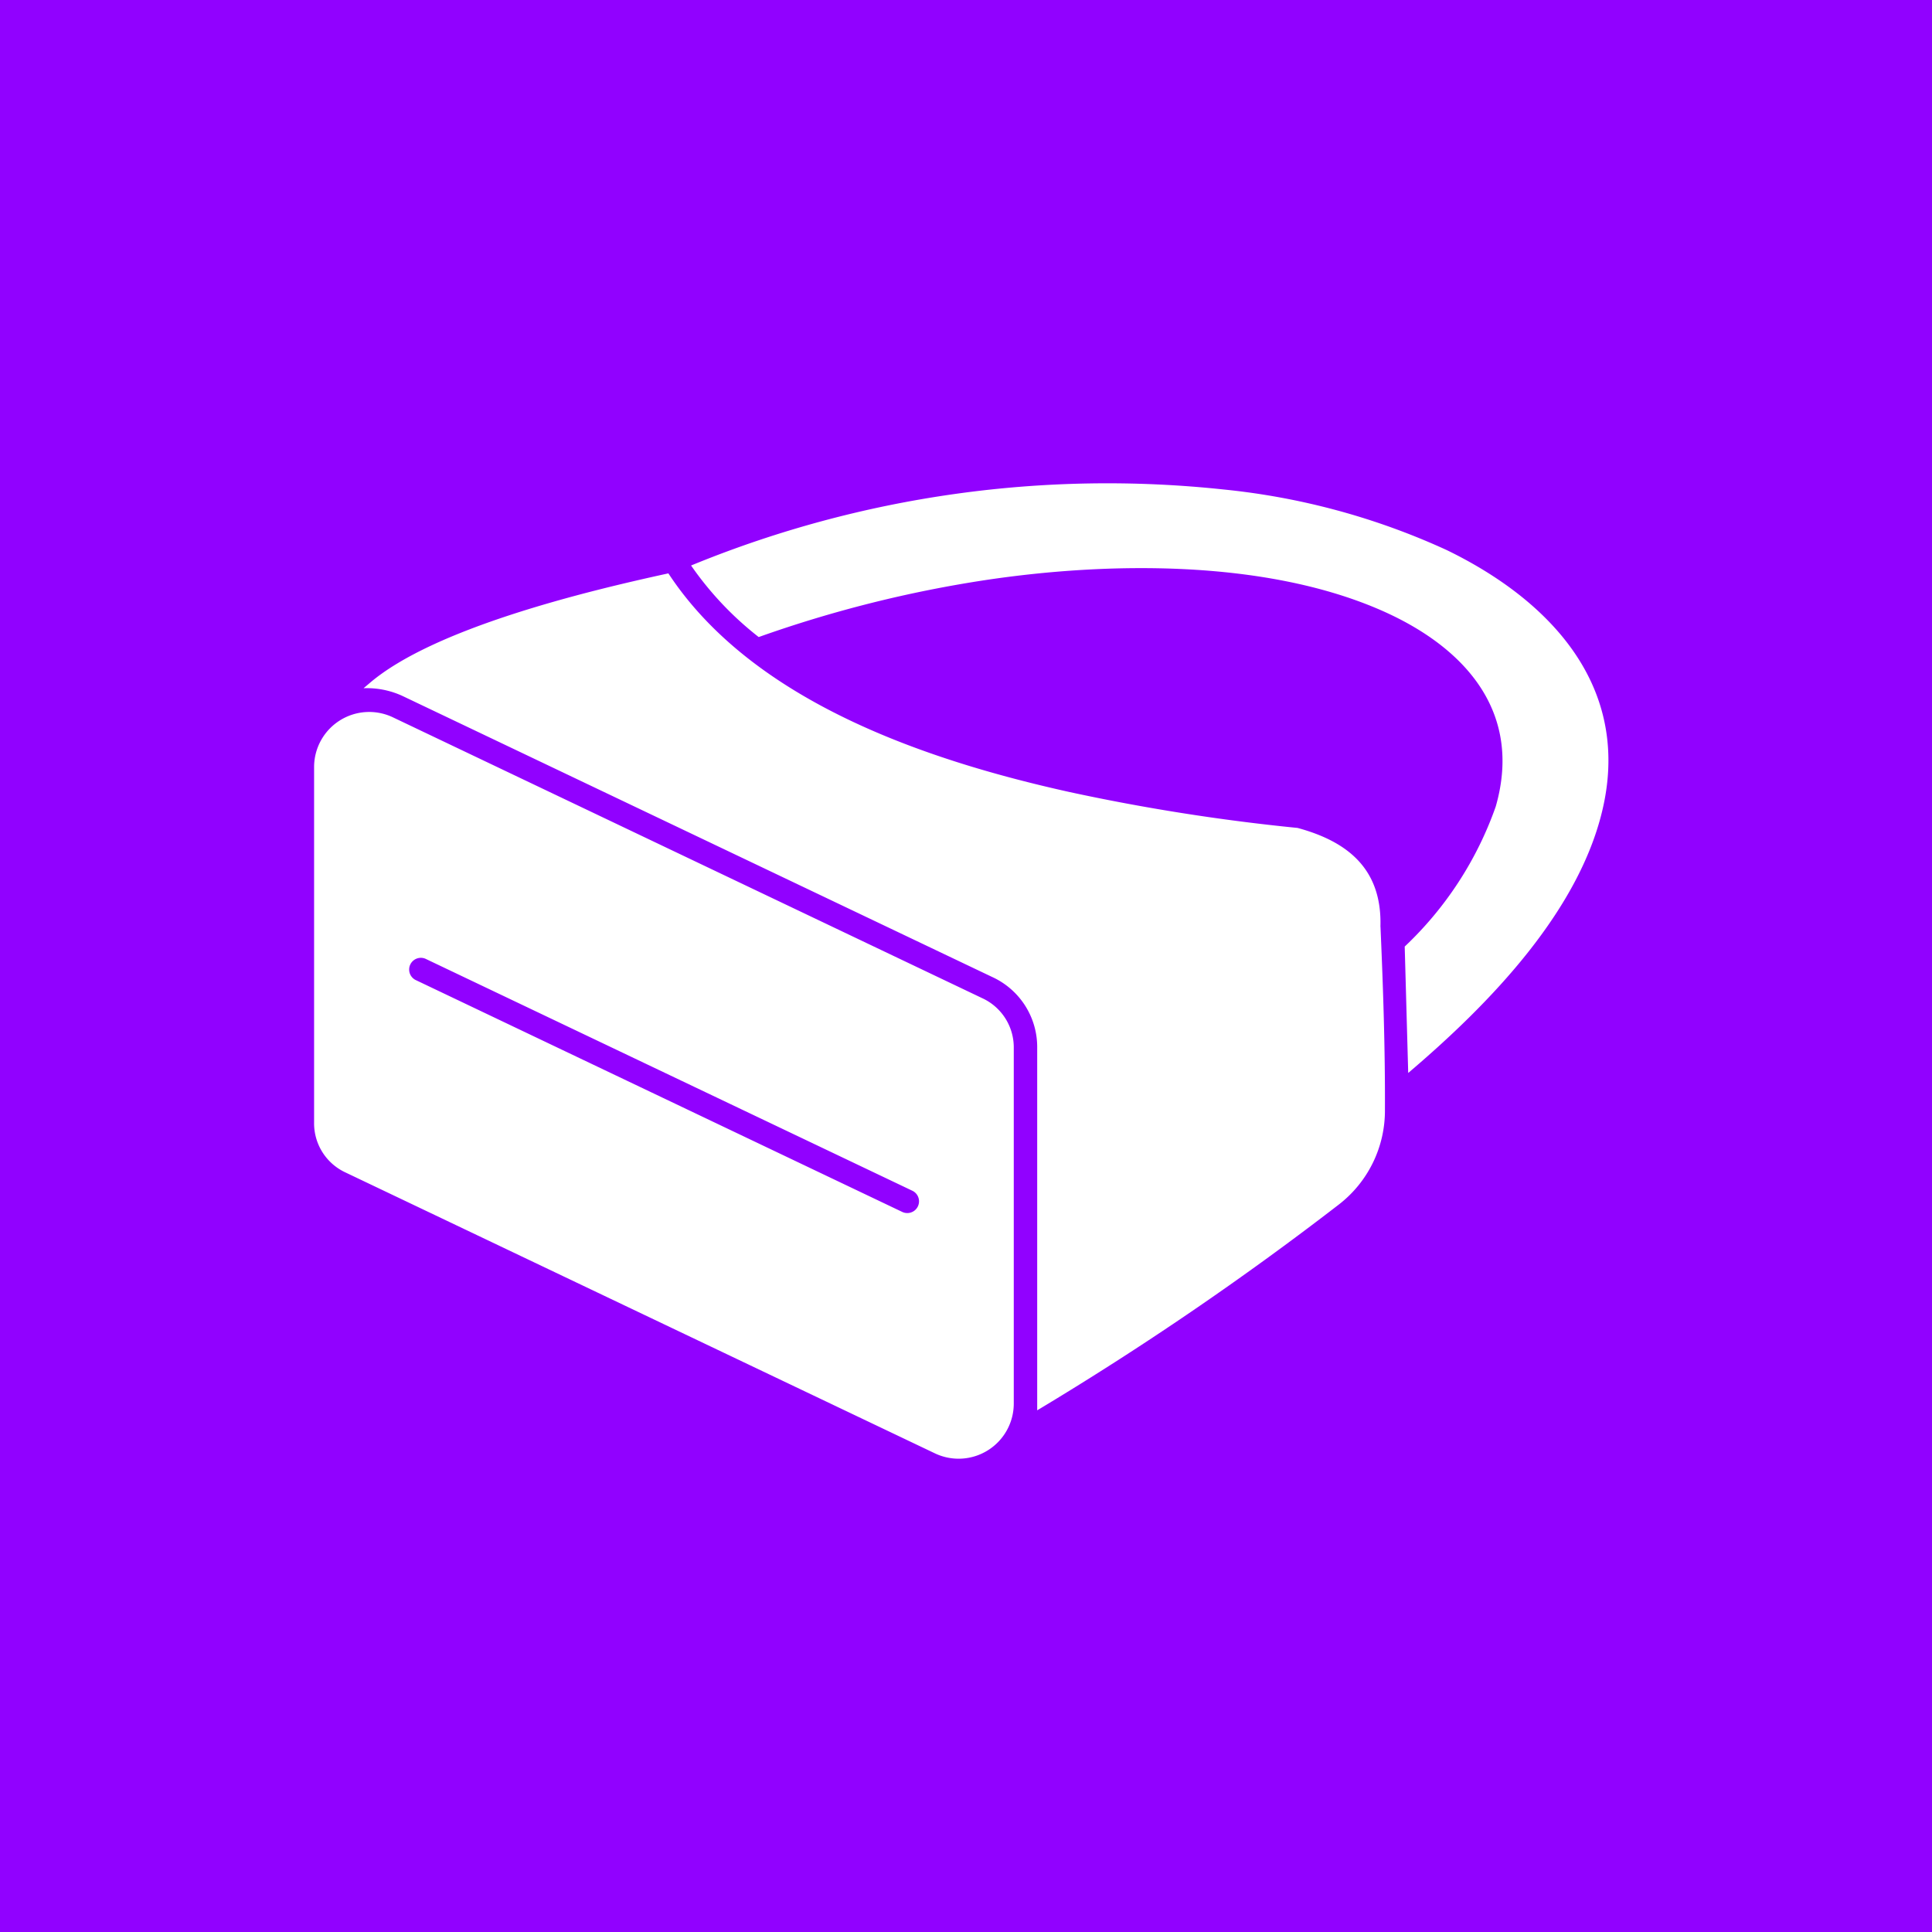 <svg xmlns="http://www.w3.org/2000/svg" width="80" height="80" viewBox="0 0 80 80">
  <g id="Mobile_Apps" data-name="Mobile Apps" transform="translate(5.205 7.702)">
    <rect id="Image_42" data-name="Image 42" width="80" height="80" transform="translate(-5.205 -7.702)" fill="#9101ff"/>
    <path id="vr-glasses" d="M88.454,102.605c-.875,4.448-4.812,8.443-8.121,11.253l-.145-5.234a14.657,14.657,0,0,0,3.77-5.8c1.15-4.015-1.4-6.705-4.9-8.19-4.773-2.027-11.16-1.943-16.2-1.19a50.728,50.728,0,0,0-9.42,2.364,13.508,13.508,0,0,1-2.8-2.963l.14-.057A45.361,45.361,0,0,1,72.713,89.7a29.092,29.092,0,0,1,9.214,2.506c4.214,2.046,7.49,5.5,6.527,10.4Zm-9.271,5.183c.063-2.328-1.292-3.5-3.442-4.079l-.019,0a83.961,83.961,0,0,1-9.443-1.49c-5.938-1.32-13.1-3.75-16.581-9.048-3.424.745-9.731,2.271-12.385,4.556l-.237.2a3.509,3.509,0,0,1,1.637.332l24.4,11.628a3.189,3.189,0,0,1,1.857,2.941l0,15a129.821,129.821,0,0,0,12.484-8.517,4.911,4.911,0,0,0,1.915-3.941c.011-2.511-.074-5.035-.183-7.543ZM64,112.828V127.54a2.284,2.284,0,0,1-3.272,2.066l-24.4-11.628a2.243,2.243,0,0,1-1.3-2.066V101.2A2.282,2.282,0,0,1,38.3,99.136l24.4,11.628A2.243,2.243,0,0,1,64,112.828Zm-4.2,5.907L39.641,109.13a.485.485,0,0,0-.417.875l20.158,9.607A.485.485,0,0,0,59.8,118.735Z" transform="translate(-27.227 -77.131)" fill="#fff"/>
  </g>
</svg>
